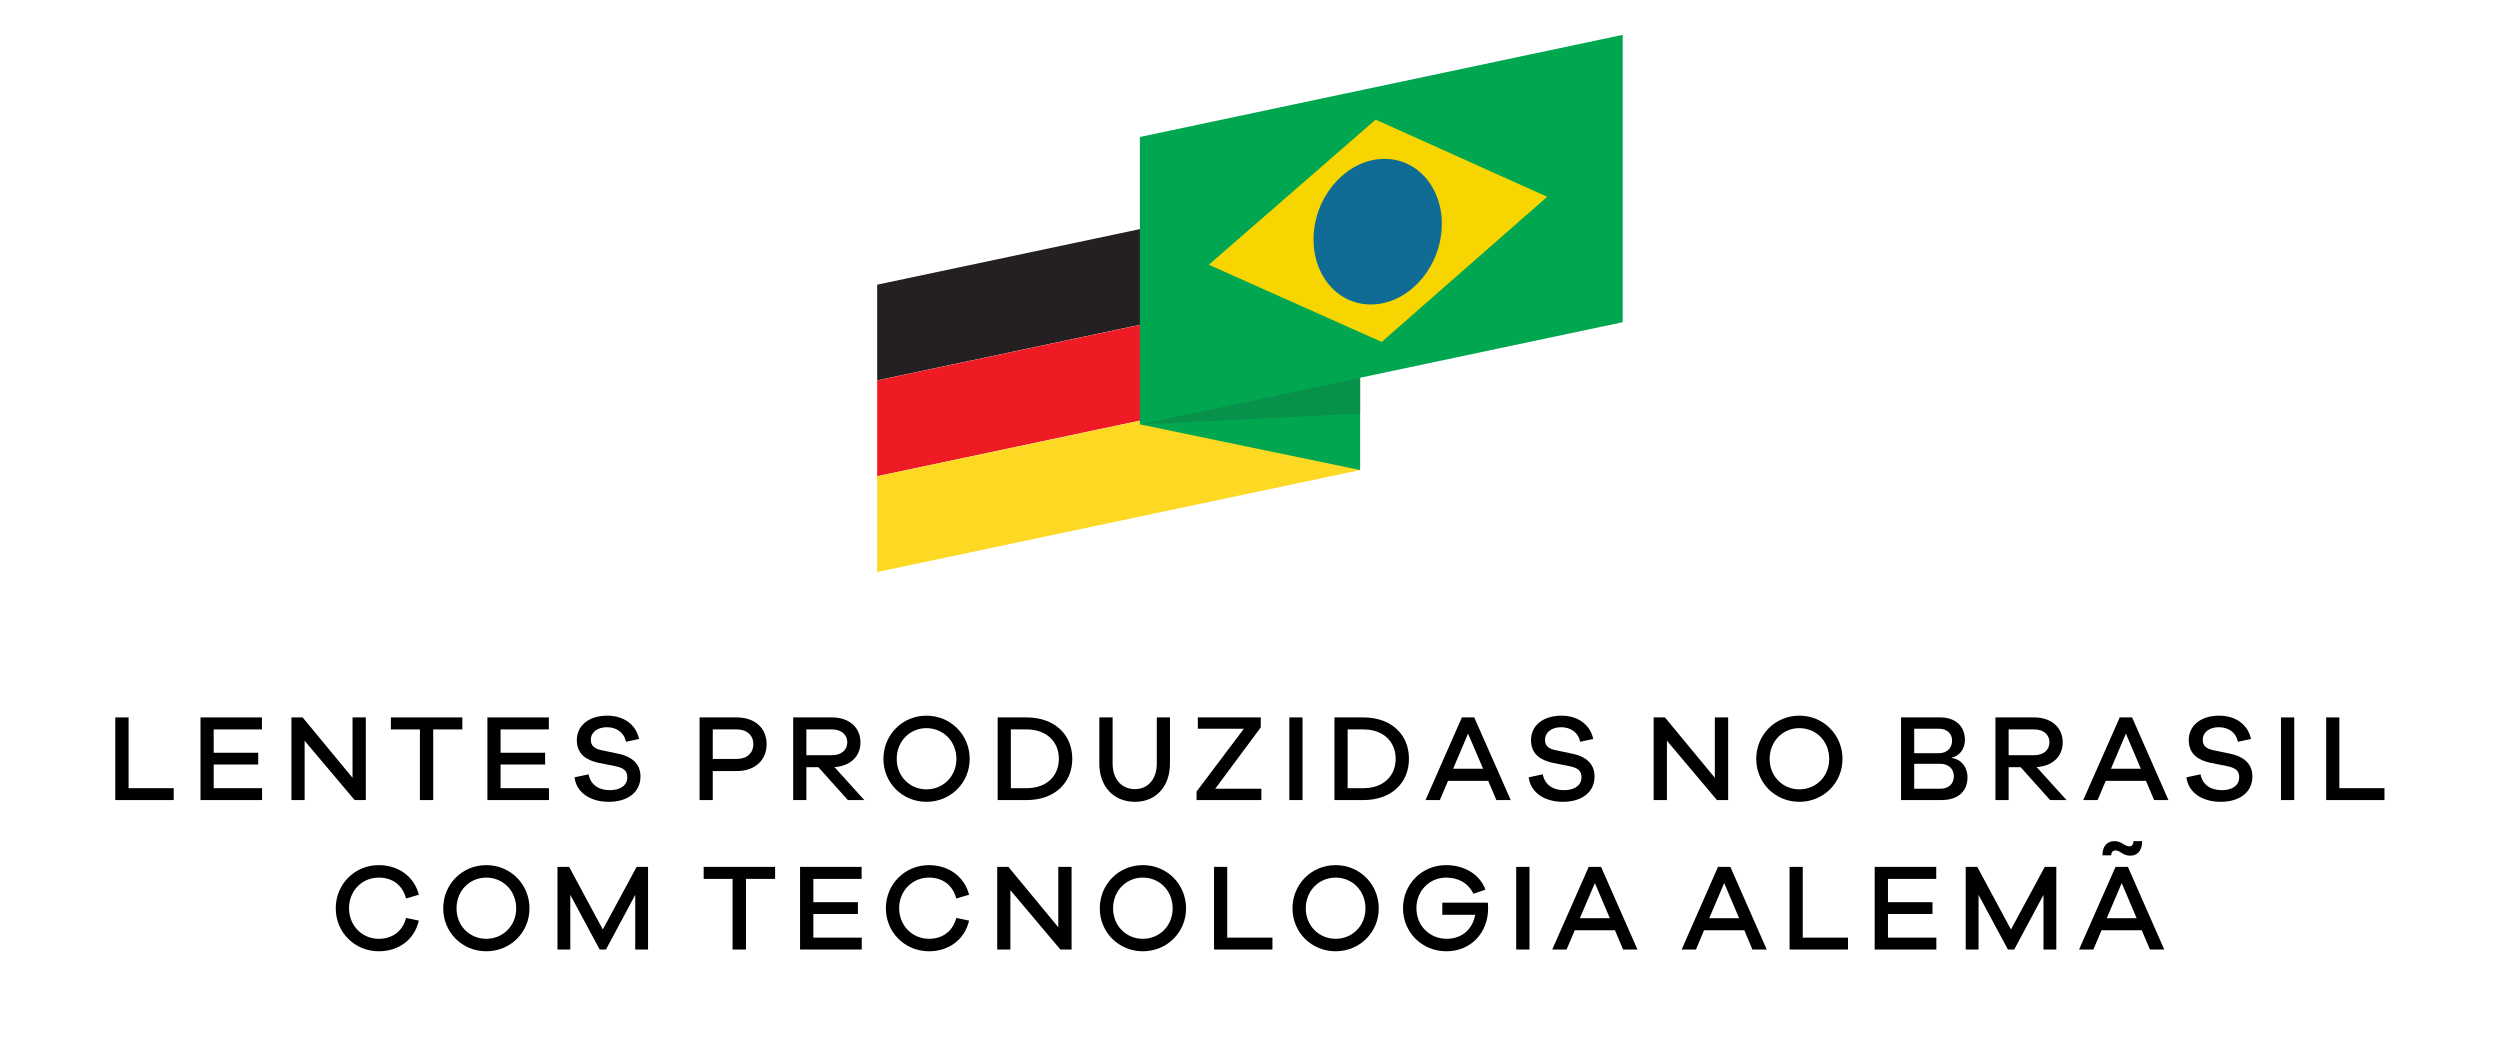 <?xml version="1.0" encoding="UTF-8"?>
<!DOCTYPE svg PUBLIC "-//W3C//DTD SVG 1.1//EN" "http://www.w3.org/Graphics/SVG/1.1/DTD/svg11.dtd">
<!-- Creator: CorelDRAW -->
<svg xmlns="http://www.w3.org/2000/svg" xml:space="preserve" width="1665px" height="707px" version="1.1" style="shape-rendering:geometricPrecision; text-rendering:geometricPrecision; image-rendering:optimizeQuality; fill-rule:evenodd; clip-rule:evenodd"
viewBox="0 0 214.45 91.04"
 xmlns:xlink="http://www.w3.org/1999/xlink"
 xmlns:xodm="http://www.corel.com/coreldraw/odm/2003">
 <defs>
  <style type="text/css">
   <![CDATA[
    .str0 {stroke:black;stroke-width:0.3;stroke-miterlimit:22.926;stroke-opacity:0}
    .fil5 {fill:#00A650}
    .fil6 {fill:#07914A}
    .fil8 {fill:#106C94}
    .fil2 {fill:#241F21}
    .fil3 {fill:#EE1B24}
    .fil7 {fill:#F7D500}
    .fil4 {fill:#FED924}
    .fil1 {fill:black;fill-rule:nonzero}
    .fil0 {fill:white;fill-opacity:0}
   ]]>
  </style>
 </defs>
 <g id="Layer_x0020_1">
  <polygon class="fil0 str0" points="0.15,90.89 214.3,90.89 214.3,0.15 0.15,0.15 "/>
  <polygon class="fil1" points="14.9,67.6 11.03,67.6 11.03,61.53 9.89,61.53 9.89,68.62 14.9,68.62 "/>
  <polygon id="_1" class="fil1" points="22.48,67.6 18.33,67.6 18.33,65.57 22.15,65.57 22.15,64.56 18.33,64.56 18.33,62.56 22.47,62.56 22.47,61.53 17.2,61.53 17.2,68.62 22.48,68.62 "/>
  <polygon id="_2" class="fil1" points="31.38,61.53 30.24,61.53 30.24,66.71 25.96,61.53 25,61.53 25,68.62 26.13,68.62 26.13,63.53 30.42,68.62 31.38,68.62 "/>
  <polygon id="_3" class="fil1" points="39.66,62.56 39.66,61.53 33.53,61.53 33.53,62.56 36.02,62.56 36.02,68.62 37.16,68.62 37.16,62.56 "/>
  <polygon id="_4" class="fil1" points="47.09,67.6 42.94,67.6 42.94,65.57 46.76,65.57 46.76,64.56 42.94,64.56 42.94,62.56 47.08,62.56 47.08,61.53 41.81,61.53 41.81,68.62 47.09,68.62 "/>
  <path id="_5" class="fil1" d="M52.09 61.38c-1.58,0 -2.61,0.85 -2.61,2.1 0,1.26 0.91,1.72 1.79,1.93l1.55 0.31c0.71,0.15 0.99,0.41 0.99,0.95 0,0.64 -0.54,1.1 -1.49,1.1 -0.95,0 -1.66,-0.45 -1.83,-1.36l-1.21 0.26c0.18,1.37 1.43,2.1 2.94,2.1 1.63,0 2.72,-0.83 2.72,-2.17 0,-1.11 -0.77,-1.7 -1.82,-1.94l-1.54 -0.32c-0.61,-0.13 -0.9,-0.4 -0.9,-0.89 0,-0.63 0.55,-1.08 1.39,-1.08 0.84,0 1.49,0.49 1.62,1.25l1.13 -0.24c-0.25,-1.21 -1.29,-2 -2.73,-2z"/>
  <path id="_6" class="fil1" d="M60.01 61.53l0 7.09 1.13 0 0 -2.49 2.06 0c1.57,0 2.56,-0.94 2.56,-2.31 0,-1.36 -0.99,-2.29 -2.56,-2.29l-3.19 0zm1.13 3.56l0 -2.53 2.06 0c0.89,0 1.42,0.53 1.42,1.26 0,0.76 -0.53,1.27 -1.42,1.27l-2.06 0z"/>
  <path id="_7" class="fil1" d="M74.14 68.62l-2.56 -2.83c1.34,-0.08 2.23,-0.9 2.23,-2.12 0,-1.28 -0.97,-2.14 -2.43,-2.14l-3.34 0 0 7.09 1.13 0 0 -2.82 1.03 0 2.53 2.82 1.41 0zm-4.97 -3.85l0 -2.21 2.21 0c0.78,0 1.3,0.44 1.3,1.11 0,0.66 -0.52,1.1 -1.3,1.1l-2.21 0z"/>
  <path id="_8" class="fil1" d="M79.47 61.38c-2.07,0 -3.69,1.64 -3.69,3.71 0,2.05 1.62,3.68 3.69,3.68 2.08,0 3.71,-1.63 3.71,-3.68 0,-2.07 -1.63,-3.71 -3.71,-3.71zm0 6.32c-1.43,0 -2.55,-1.12 -2.55,-2.61 0,-1.51 1.12,-2.64 2.55,-2.64 1.44,0 2.57,1.13 2.57,2.64 0,1.49 -1.13,2.61 -2.57,2.61z"/>
  <path id="_9" class="fil1" d="M85.58 61.53l0 7.09 2.48 0c2.41,0 3.92,-1.48 3.92,-3.54 0,-2.07 -1.51,-3.55 -3.92,-3.55l-2.48 0zm1.13 6.07l0 -5.04 1.35 0c1.72,0 2.77,1.05 2.77,2.52 0,1.47 -1.05,2.52 -2.77,2.52l-1.35 0z"/>
  <path id="_10" class="fil1" d="M100.36 61.53l-1.13 0 0 3.96c0,1.32 -0.75,2.19 -1.87,2.19 -1.16,0 -1.92,-0.87 -1.92,-2.19l0 -3.96 -1.14 0 0 3.96c0,1.96 1.22,3.28 3.06,3.28 1.8,0 3,-1.32 3,-3.28l0 -3.96z"/>
  <polygon id="_11" class="fil1" points="108.2,67.65 104.24,67.65 108.15,62.38 108.15,61.53 102.75,61.53 102.75,62.5 106.7,62.5 102.64,67.89 102.64,68.62 108.2,68.62 "/>
  <polygon id="_12" class="fil1" points="111.73,68.62 111.73,61.53 110.6,61.53 110.6,68.62 "/>
  <path id="_13" class="fil1" d="M114.47 61.53l0 7.09 2.48 0c2.41,0 3.91,-1.48 3.91,-3.54 0,-2.07 -1.5,-3.55 -3.91,-3.55l-2.48 0zm1.13 6.07l0 -5.04 1.35 0c1.72,0 2.77,1.05 2.77,2.52 0,1.47 -1.05,2.52 -2.77,2.52l-1.35 0z"/>
  <path id="_14" class="fil1" d="M129.59 68.62l-3.13 -7.09 -1.06 0 -3.12 7.09 1.23 0 0.7 -1.65 3.45 0 0.7 1.65 1.23 0zm-2.37 -2.69l-2.57 0 1.28 -3.01 1.29 3.01z"/>
  <path id="_15" class="fil1" d="M133.94 61.38c-1.58,0 -2.61,0.85 -2.61,2.1 0,1.26 0.91,1.72 1.79,1.93l1.55 0.31c0.71,0.15 0.99,0.41 0.99,0.95 0,0.64 -0.54,1.1 -1.49,1.1 -0.95,0 -1.66,-0.45 -1.83,-1.36l-1.21 0.26c0.18,1.37 1.43,2.1 2.93,2.1 1.63,0 2.72,-0.83 2.72,-2.17 0,-1.11 -0.76,-1.7 -1.82,-1.94l-1.53 -0.32c-0.62,-0.13 -0.9,-0.4 -0.9,-0.89 0,-0.63 0.55,-1.08 1.39,-1.08 0.84,0 1.49,0.49 1.62,1.25l1.13 -0.24c-0.26,-1.21 -1.29,-2 -2.73,-2z"/>
  <polygon id="_16" class="fil1" points="148.24,61.53 147.1,61.53 147.1,66.71 142.82,61.53 141.85,61.53 141.85,68.62 142.99,68.62 142.99,63.53 147.28,68.62 148.24,68.62 "/>
  <path id="_17" class="fil1" d="M154.35 61.38c-2.08,0 -3.7,1.64 -3.7,3.71 0,2.05 1.62,3.68 3.7,3.68 2.07,0 3.7,-1.63 3.7,-3.68 0,-2.07 -1.63,-3.71 -3.7,-3.71zm0 6.32c-1.43,0 -2.55,-1.12 -2.55,-2.61 0,-1.51 1.12,-2.64 2.55,-2.64 1.44,0 2.56,1.13 2.56,2.64 0,1.49 -1.12,2.61 -2.56,2.61z"/>
  <path id="_18" class="fil1" d="M167.43 64.97c0.52,-0.08 1.12,-0.62 1.12,-1.52 0,-1.15 -0.8,-1.92 -2.1,-1.92l-3.38 0 0 7.09 3.45 0c1.5,0 2.25,-0.8 2.25,-1.94 0,-1 -0.65,-1.59 -1.34,-1.67l0 -0.04zm-3.23 -2.47l2.13 0c0.66,0 1.12,0.41 1.12,1.01 0,0.66 -0.45,1.09 -1.13,1.09l-2.12 0 0 -2.1zm0 5.15l0 -2.14 2.24 0c0.68,0 1.16,0.41 1.16,1.06 0,0.65 -0.43,1.08 -1.2,1.08l-2.2 0z"/>
  <path id="_19" class="fil1" d="M177.27 68.62l-2.57 -2.83c1.35,-0.08 2.24,-0.9 2.24,-2.12 0,-1.28 -0.98,-2.14 -2.44,-2.14l-3.33 0 0 7.09 1.13 0 0 -2.82 1.03 0 2.53 2.82 1.41 0zm-4.97 -3.85l0 -2.21 2.2 0c0.79,0 1.3,0.44 1.3,1.11 0,0.66 -0.51,1.1 -1.3,1.1l-2.2 0z"/>
  <path id="_20" class="fil1" d="M186.01 68.62l-3.12 -7.09 -1.06 0 -3.13 7.09 1.23 0 0.7 -1.65 3.45 0 0.7 1.65 1.23 0zm-2.37 -2.69l-2.56 0 1.28 -3.01 1.28 3.01z"/>
  <path id="_21" class="fil1" d="M190.36 61.38c-1.58,0 -2.61,0.85 -2.61,2.1 0,1.26 0.92,1.72 1.79,1.93l1.55 0.31c0.71,0.15 0.99,0.41 0.99,0.95 0,0.64 -0.53,1.1 -1.49,1.1 -0.95,0 -1.66,-0.45 -1.83,-1.36l-1.21 0.26c0.18,1.37 1.43,2.1 2.94,2.1 1.63,0 2.72,-0.83 2.72,-2.17 0,-1.11 -0.76,-1.7 -1.82,-1.94l-1.54 -0.32c-0.61,-0.13 -0.9,-0.4 -0.9,-0.89 0,-0.63 0.55,-1.08 1.39,-1.08 0.85,0 1.49,0.49 1.62,1.25l1.13 -0.24c-0.25,-1.21 -1.29,-2 -2.73,-2z"/>
  <polygon id="_22" class="fil1" points="196.8,68.62 196.8,61.53 195.66,61.53 195.66,68.62 "/>
  <polygon id="_23" class="fil1" points="204.54,67.6 200.67,67.6 200.67,61.53 199.54,61.53 199.54,68.62 204.54,68.62 "/>
  <path id="_24" class="fil1" d="M32.49 80.52c-1.43,0 -2.55,-1.13 -2.55,-2.62 0,-1.5 1.12,-2.63 2.55,-2.63 1.12,0 2.03,0.59 2.34,1.79l1.1 -0.32c-0.4,-1.57 -1.76,-2.54 -3.44,-2.54 -2.06,0 -3.69,1.63 -3.69,3.7 0,2.07 1.63,3.69 3.69,3.69 1.68,0 3.05,-0.96 3.44,-2.63l-1.1 -0.23c-0.31,1.2 -1.22,1.79 -2.34,1.79z"/>
  <path id="_25" class="fil1" d="M41.71 74.2c-2.07,0 -3.69,1.64 -3.69,3.71 0,2.05 1.62,3.68 3.69,3.68 2.08,0 3.71,-1.63 3.71,-3.68 0,-2.07 -1.63,-3.71 -3.71,-3.71zm0 6.32c-1.43,0 -2.55,-1.12 -2.55,-2.61 0,-1.51 1.12,-2.64 2.55,-2.64 1.44,0 2.57,1.13 2.57,2.64 0,1.49 -1.13,2.61 -2.57,2.61z"/>
  <polygon id="_26" class="fil1" points="55.59,74.35 54.61,74.35 51.71,79.72 48.82,74.35 47.82,74.35 47.82,81.44 48.92,81.44 48.92,76.75 51.44,81.44 51.98,81.44 54.49,76.75 54.49,81.44 55.59,81.44 "/>
  <polygon id="_27" class="fil1" points="66.49,75.38 66.49,74.35 60.36,74.35 60.36,75.38 62.84,75.38 62.84,81.44 63.99,81.44 63.99,75.38 "/>
  <polygon id="_28" class="fil1" points="73.92,80.42 69.77,80.42 69.77,78.39 73.59,78.39 73.59,77.38 69.77,77.38 69.77,75.38 73.91,75.38 73.91,74.35 68.63,74.35 68.63,81.44 73.92,81.44 "/>
  <path id="_29" class="fil1" d="M79.69 80.52c-1.43,0 -2.56,-1.13 -2.56,-2.62 0,-1.5 1.13,-2.63 2.56,-2.63 1.11,0 2.02,0.59 2.34,1.79l1.1 -0.32c-0.41,-1.57 -1.77,-2.54 -3.44,-2.54 -2.07,0 -3.7,1.63 -3.7,3.7 0,2.07 1.63,3.69 3.7,3.69 1.67,0 3.04,-0.96 3.44,-2.63l-1.1 -0.23c-0.32,1.2 -1.23,1.79 -2.34,1.79z"/>
  <polygon id="_30" class="fil1" points="91.92,74.35 90.78,74.35 90.78,79.53 86.5,74.35 85.54,74.35 85.54,81.44 86.67,81.44 86.67,76.35 90.96,81.44 91.92,81.44 "/>
  <path id="_31" class="fil1" d="M98.03 74.2c-2.07,0 -3.69,1.64 -3.69,3.71 0,2.05 1.62,3.68 3.69,3.68 2.08,0 3.71,-1.63 3.71,-3.68 0,-2.07 -1.63,-3.71 -3.71,-3.71zm0 6.32c-1.43,0 -2.55,-1.12 -2.55,-2.61 0,-1.51 1.12,-2.64 2.55,-2.64 1.44,0 2.56,1.13 2.56,2.64 0,1.49 -1.12,2.61 -2.56,2.61z"/>
  <polygon id="_32" class="fil1" points="109.15,80.42 105.27,80.42 105.27,74.35 104.14,74.35 104.14,81.44 109.15,81.44 "/>
  <path id="_33" class="fil1" d="M114.57 74.2c-2.08,0 -3.7,1.64 -3.7,3.71 0,2.05 1.62,3.68 3.7,3.68 2.07,0 3.7,-1.63 3.7,-3.68 0,-2.07 -1.63,-3.71 -3.7,-3.71zm0 6.32c-1.43,0 -2.56,-1.12 -2.56,-2.61 0,-1.51 1.13,-2.64 2.56,-2.64 1.44,0 2.56,1.13 2.56,2.64 0,1.49 -1.12,2.61 -2.56,2.61z"/>
  <path id="_34" class="fil1" d="M123.72 77.42l0 1.04 2.82 0c-0.21,1.22 -1.13,2.06 -2.44,2.06 -1.47,0 -2.6,-1.13 -2.6,-2.62 0,-1.49 1.11,-2.63 2.54,-2.63 0.95,0 1.85,0.37 2.35,1.39l1.03 -0.36c-0.51,-1.37 -1.87,-2.1 -3.38,-2.1 -2.07,0 -3.69,1.63 -3.69,3.7 0,2.07 1.63,3.69 3.72,3.69 2.11,0 3.58,-1.6 3.58,-3.68 0,-0.13 -0.01,-0.3 -0.02,-0.49l-3.91 0z"/>
  <polygon id="_35" class="fil1" points="131.2,81.44 131.2,74.35 130.06,74.35 130.06,81.44 "/>
  <path id="_36" class="fil1" d="M140.46 81.44l-3.12 -7.09 -1.06 0 -3.13 7.09 1.23 0 0.7 -1.65 3.45 0 0.7 1.65 1.23 0zm-2.37 -2.69l-2.57 0 1.29 -3.01 1.28 3.01z"/>
  <path id="_37" class="fil1" d="M151.55 81.44l-3.12 -7.09 -1.06 0 -3.12 7.09 1.23 0 0.69 -1.65 3.46 0 0.69 1.65 1.23 0zm-2.37 -2.69l-2.56 0 1.28 -3.01 1.28 3.01z"/>
  <polygon id="_38" class="fil1" points="158.52,80.42 154.64,80.42 154.64,74.35 153.51,74.35 153.51,81.44 158.52,81.44 "/>
  <polygon id="_39" class="fil1" points="166.1,80.42 161.95,80.42 161.95,78.39 165.77,78.39 165.77,77.38 161.95,77.38 161.95,75.38 166.09,75.38 166.09,74.35 160.81,74.35 160.81,81.44 166.1,81.44 "/>
  <polygon id="_40" class="fil1" points="176.39,74.35 175.4,74.35 172.5,79.72 169.61,74.35 168.62,74.35 168.62,81.44 169.72,81.44 169.72,76.75 172.24,81.44 172.78,81.44 175.29,76.75 175.29,81.44 176.39,81.44 "/>
  <path id="_41" class="fil1" d="M181.45 72.94c0.46,0 0.6,0.45 1.29,0.45 0.47,0 1.01,-0.28 1.01,-1.25l-0.74 0c0,0.25 -0.12,0.45 -0.34,0.45 -0.47,0 -0.63,-0.45 -1.3,-0.45 -0.46,0 -1.02,0.27 -1.02,1.22l0.75 0c0,-0.24 0.12,-0.42 0.35,-0.42zm4.2 8.5l-3.12 -7.09 -1.06 0 -3.13 7.09 1.23 0 0.7 -1.65 3.45 0 0.7 1.65 1.23 0zm-2.37 -2.69l-2.56 0 1.28 -3.01 1.28 3.01z"/>
  <g id="_1719674198848">
   <rect class="fil2" transform="matrix(0.955 -0.202 -0 0.318 75.244 24.409)" width="43.37" height="25.81"/>
   <rect class="fil3" transform="matrix(0.955 -0.202 -0 0.318 75.244 32.627)" width="43.37" height="25.81"/>
   <polygon class="fil4" points="75.24,40.85 116.67,32.09 116.67,40.31 75.24,49.06 "/>
   <polygon class="fil5" points="97.78,36.39 116.67,40.31 116.67,29.52 "/>
   <polygon class="fil6" points="97.78,36.39 116.67,35.47 116.67,32.4 "/>
   <rect class="fil5" transform="matrix(0.955 -0.202 -0 0.955 97.778 11.739)" width="43.37" height="25.81"/>
   <polygon class="fil7" points="118,10.25 103.69,22.7 118.52,29.32 132.72,16.87 "/>
   <ellipse class="fil8" transform="matrix(1.731 -0 -0.09 0.955 118.178 19.862)" rx="3.16" ry="6.54"/>
  </g>
 </g>
</svg>

